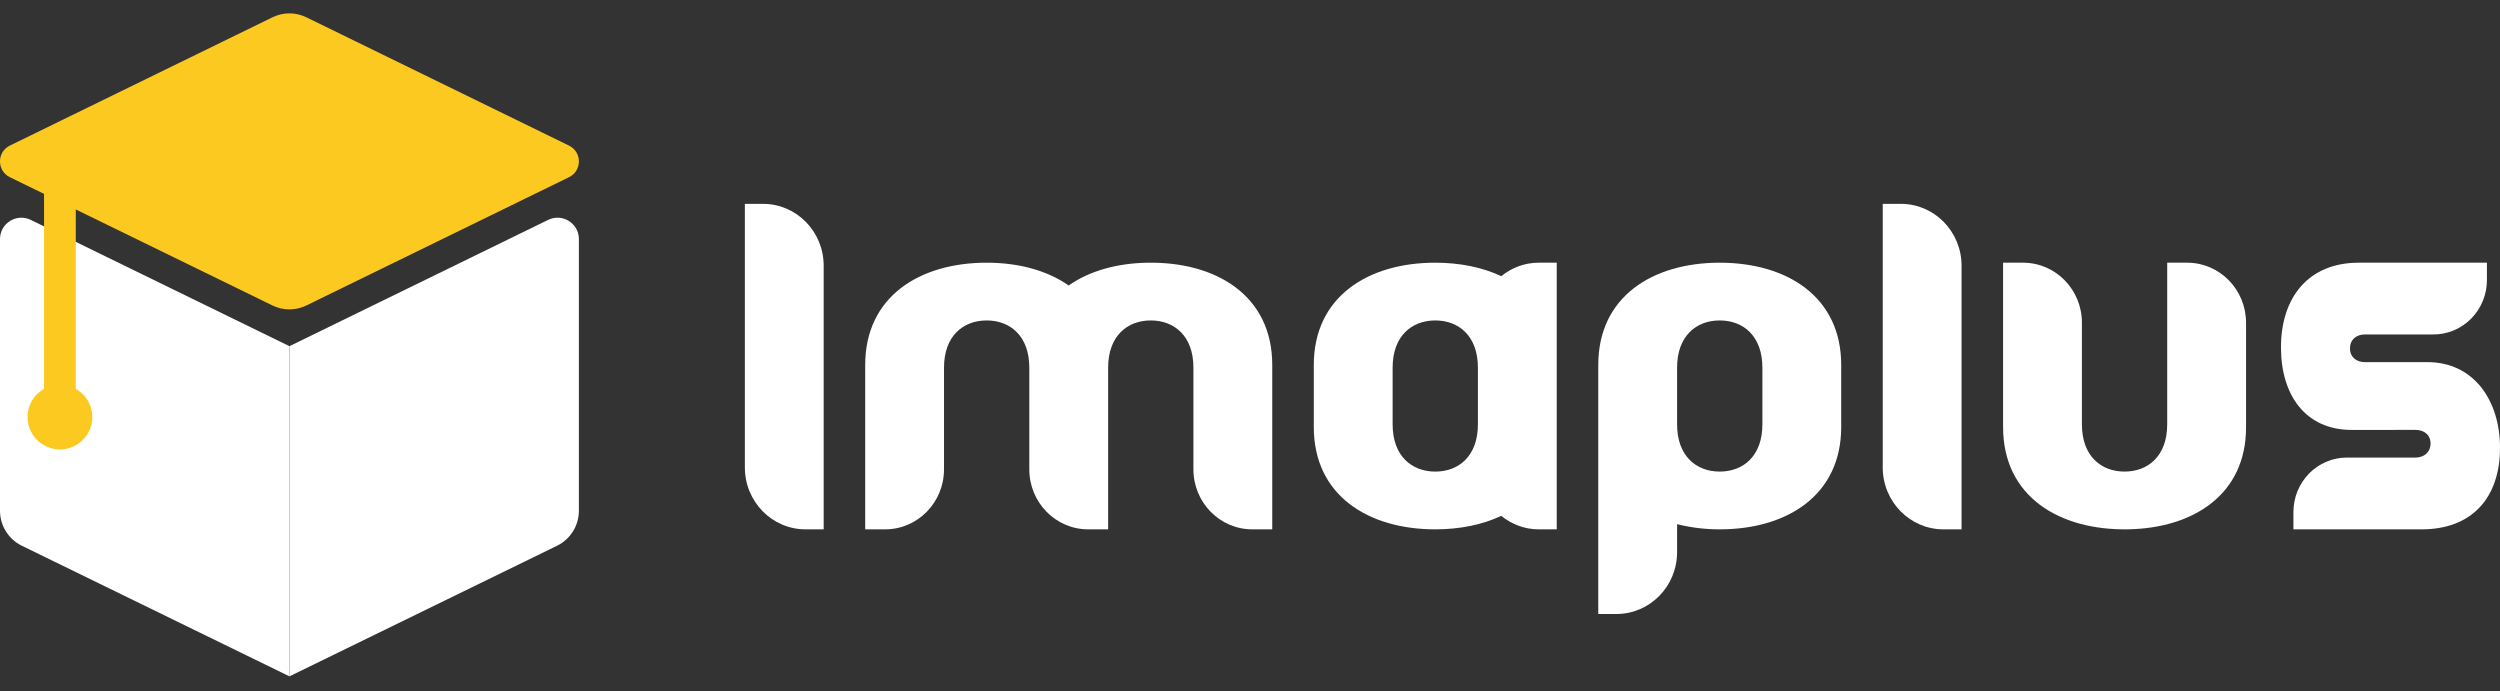 <svg width="141" height="39" viewBox="0 0 141 39" fill="none" xmlns="http://www.w3.org/2000/svg">
<rect x="0" y="0" width="141" height="39" fill="#333333" stroke="none"/>
<g clip-path="url(#clip0_5194_331)">
<path d="M0 13.482V28.806C0 29.646 0.479 30.41 1.227 30.778L16.325 38.146V19.525L1.733 12.401C0.935 12.011 0 12.594 0 13.483" fill="white"/>
<path d="M32.649 13.482V28.806C32.649 29.646 32.171 30.41 31.422 30.778L16.325 38.146V19.525L30.916 12.401C31.715 12.011 32.649 12.594 32.649 13.482" fill="white"/>
<path d="M32.09 8.211L17.282 0.977C16.983 0.83 16.655 0.754 16.323 0.754C15.991 0.754 15.663 0.83 15.364 0.977L0.555 8.211C-0.186 8.574 -0.186 9.633 0.555 9.993L2.484 10.935V21.928C1.929 22.242 1.554 22.837 1.554 23.521C1.554 24.529 2.373 25.348 3.38 25.348C4.387 25.348 5.206 24.529 5.206 23.521C5.206 22.837 4.831 22.242 4.275 21.928V11.814L15.364 17.227C15.663 17.374 15.991 17.45 16.323 17.45C16.655 17.45 16.983 17.374 17.282 17.227L32.091 9.994C32.836 9.634 32.836 8.575 32.091 8.212" fill="#FBC920"/>
<path d="M64.707 14.817C62.996 14.847 61.447 15.278 60.273 16.101C59.054 15.247 57.433 14.816 55.648 14.816C51.865 14.816 48.797 16.727 48.797 20.586V29.855H49.923C51.756 29.855 53.242 28.34 53.242 26.47V20.733C53.242 18.954 54.319 18.073 55.648 18.073C56.977 18.073 58.053 18.954 58.053 20.733V26.47C58.053 28.34 59.539 29.855 61.372 29.855H62.499V20.733C62.499 18.954 63.575 18.073 64.904 18.073C66.233 18.073 67.309 18.954 67.309 20.733V26.471C67.309 28.34 68.795 29.855 70.628 29.855H71.755V20.585C71.756 16.66 68.581 14.75 64.707 14.817Z" fill="white"/>
<path d="M123.357 14.816H122.23V23.937C122.23 25.716 121.154 26.597 119.825 26.597C118.496 26.597 117.42 25.716 117.42 23.937V18.2C117.42 16.331 115.934 14.816 114.101 14.816H112.974V24.085C112.974 28.01 116.149 29.921 120.023 29.853C123.718 29.789 126.677 27.879 126.677 24.11V18.2C126.676 16.331 125.19 14.816 123.357 14.816Z" fill="white"/>
<path d="M136.907 20.424H135.674L133.89 20.425H133.382C132.898 20.425 132.54 20.142 132.54 19.648C132.54 19.154 132.898 18.863 133.382 18.863H137.252C137.647 18.863 138.039 18.784 138.404 18.629C138.769 18.475 139.101 18.249 139.381 17.964C139.661 17.679 139.883 17.34 140.034 16.968C140.185 16.595 140.263 16.196 140.263 15.792V14.816H133.03C130.215 14.816 128.645 16.752 128.647 19.604C128.648 22.267 130.019 24.249 132.631 24.247H133.939L135.737 24.246H136.231C136.715 24.246 137.083 24.519 137.083 25.013C137.083 25.506 136.715 25.807 136.232 25.807H132.361C131.966 25.807 131.574 25.886 131.209 26.041C130.843 26.195 130.511 26.421 130.231 26.707C129.952 26.992 129.73 27.331 129.578 27.703C129.427 28.076 129.349 28.476 129.349 28.879V29.855H136.582C139.397 29.855 141.002 28.099 141 25.247C140.999 22.583 139.518 20.423 136.907 20.424Z" fill="white"/>
<path d="M84.67 15.576C83.598 15.071 82.322 14.816 80.949 14.816C77.165 14.816 74.098 16.727 74.098 20.586V24.085C74.098 27.943 77.165 29.855 80.949 29.855C82.322 29.855 83.597 29.6 84.669 29.095C85.252 29.563 85.978 29.855 86.778 29.855H87.8V14.816H86.778C85.978 14.816 85.252 15.107 84.67 15.576ZM80.949 26.598C79.621 26.598 78.544 25.716 78.544 23.938V20.733C78.544 18.954 79.62 18.073 80.949 18.073C82.278 18.073 83.354 18.954 83.354 20.733V23.938C83.354 25.716 82.278 26.598 80.949 26.598Z" fill="white"/>
<path d="M43.033 11.497H42.01V26.364C42.01 28.292 43.542 29.855 45.433 29.855H46.456V14.988C46.456 13.06 44.924 11.497 43.033 11.497Z" fill="white"/>
<path d="M107.209 11.497H106.186V26.364C106.186 28.292 107.719 29.855 109.609 29.855H110.632V14.988C110.632 13.06 109.099 11.497 107.209 11.497Z" fill="white"/>
<path d="M96.993 14.816C93.209 14.816 90.142 16.727 90.142 20.586V34.63H91.165C93.055 34.63 94.588 33.068 94.588 31.14V29.561C95.337 29.753 96.145 29.855 96.993 29.855C100.777 29.855 103.844 27.943 103.844 24.085V20.585C103.845 16.727 100.777 14.816 96.993 14.816ZM99.399 23.937C99.399 25.716 98.322 26.597 96.993 26.597C95.664 26.597 94.588 25.716 94.588 23.937V20.733C94.588 18.954 95.664 18.073 96.993 18.073C98.322 18.073 99.399 18.954 99.399 20.733V23.937Z" fill="white"/>
</g>
<defs>
<clipPath id="clip0_5194_331">
<rect width="141" height="37.392" fill="white" transform="translate(0 0.754)"/>
</clipPath>
</defs>
</svg>

